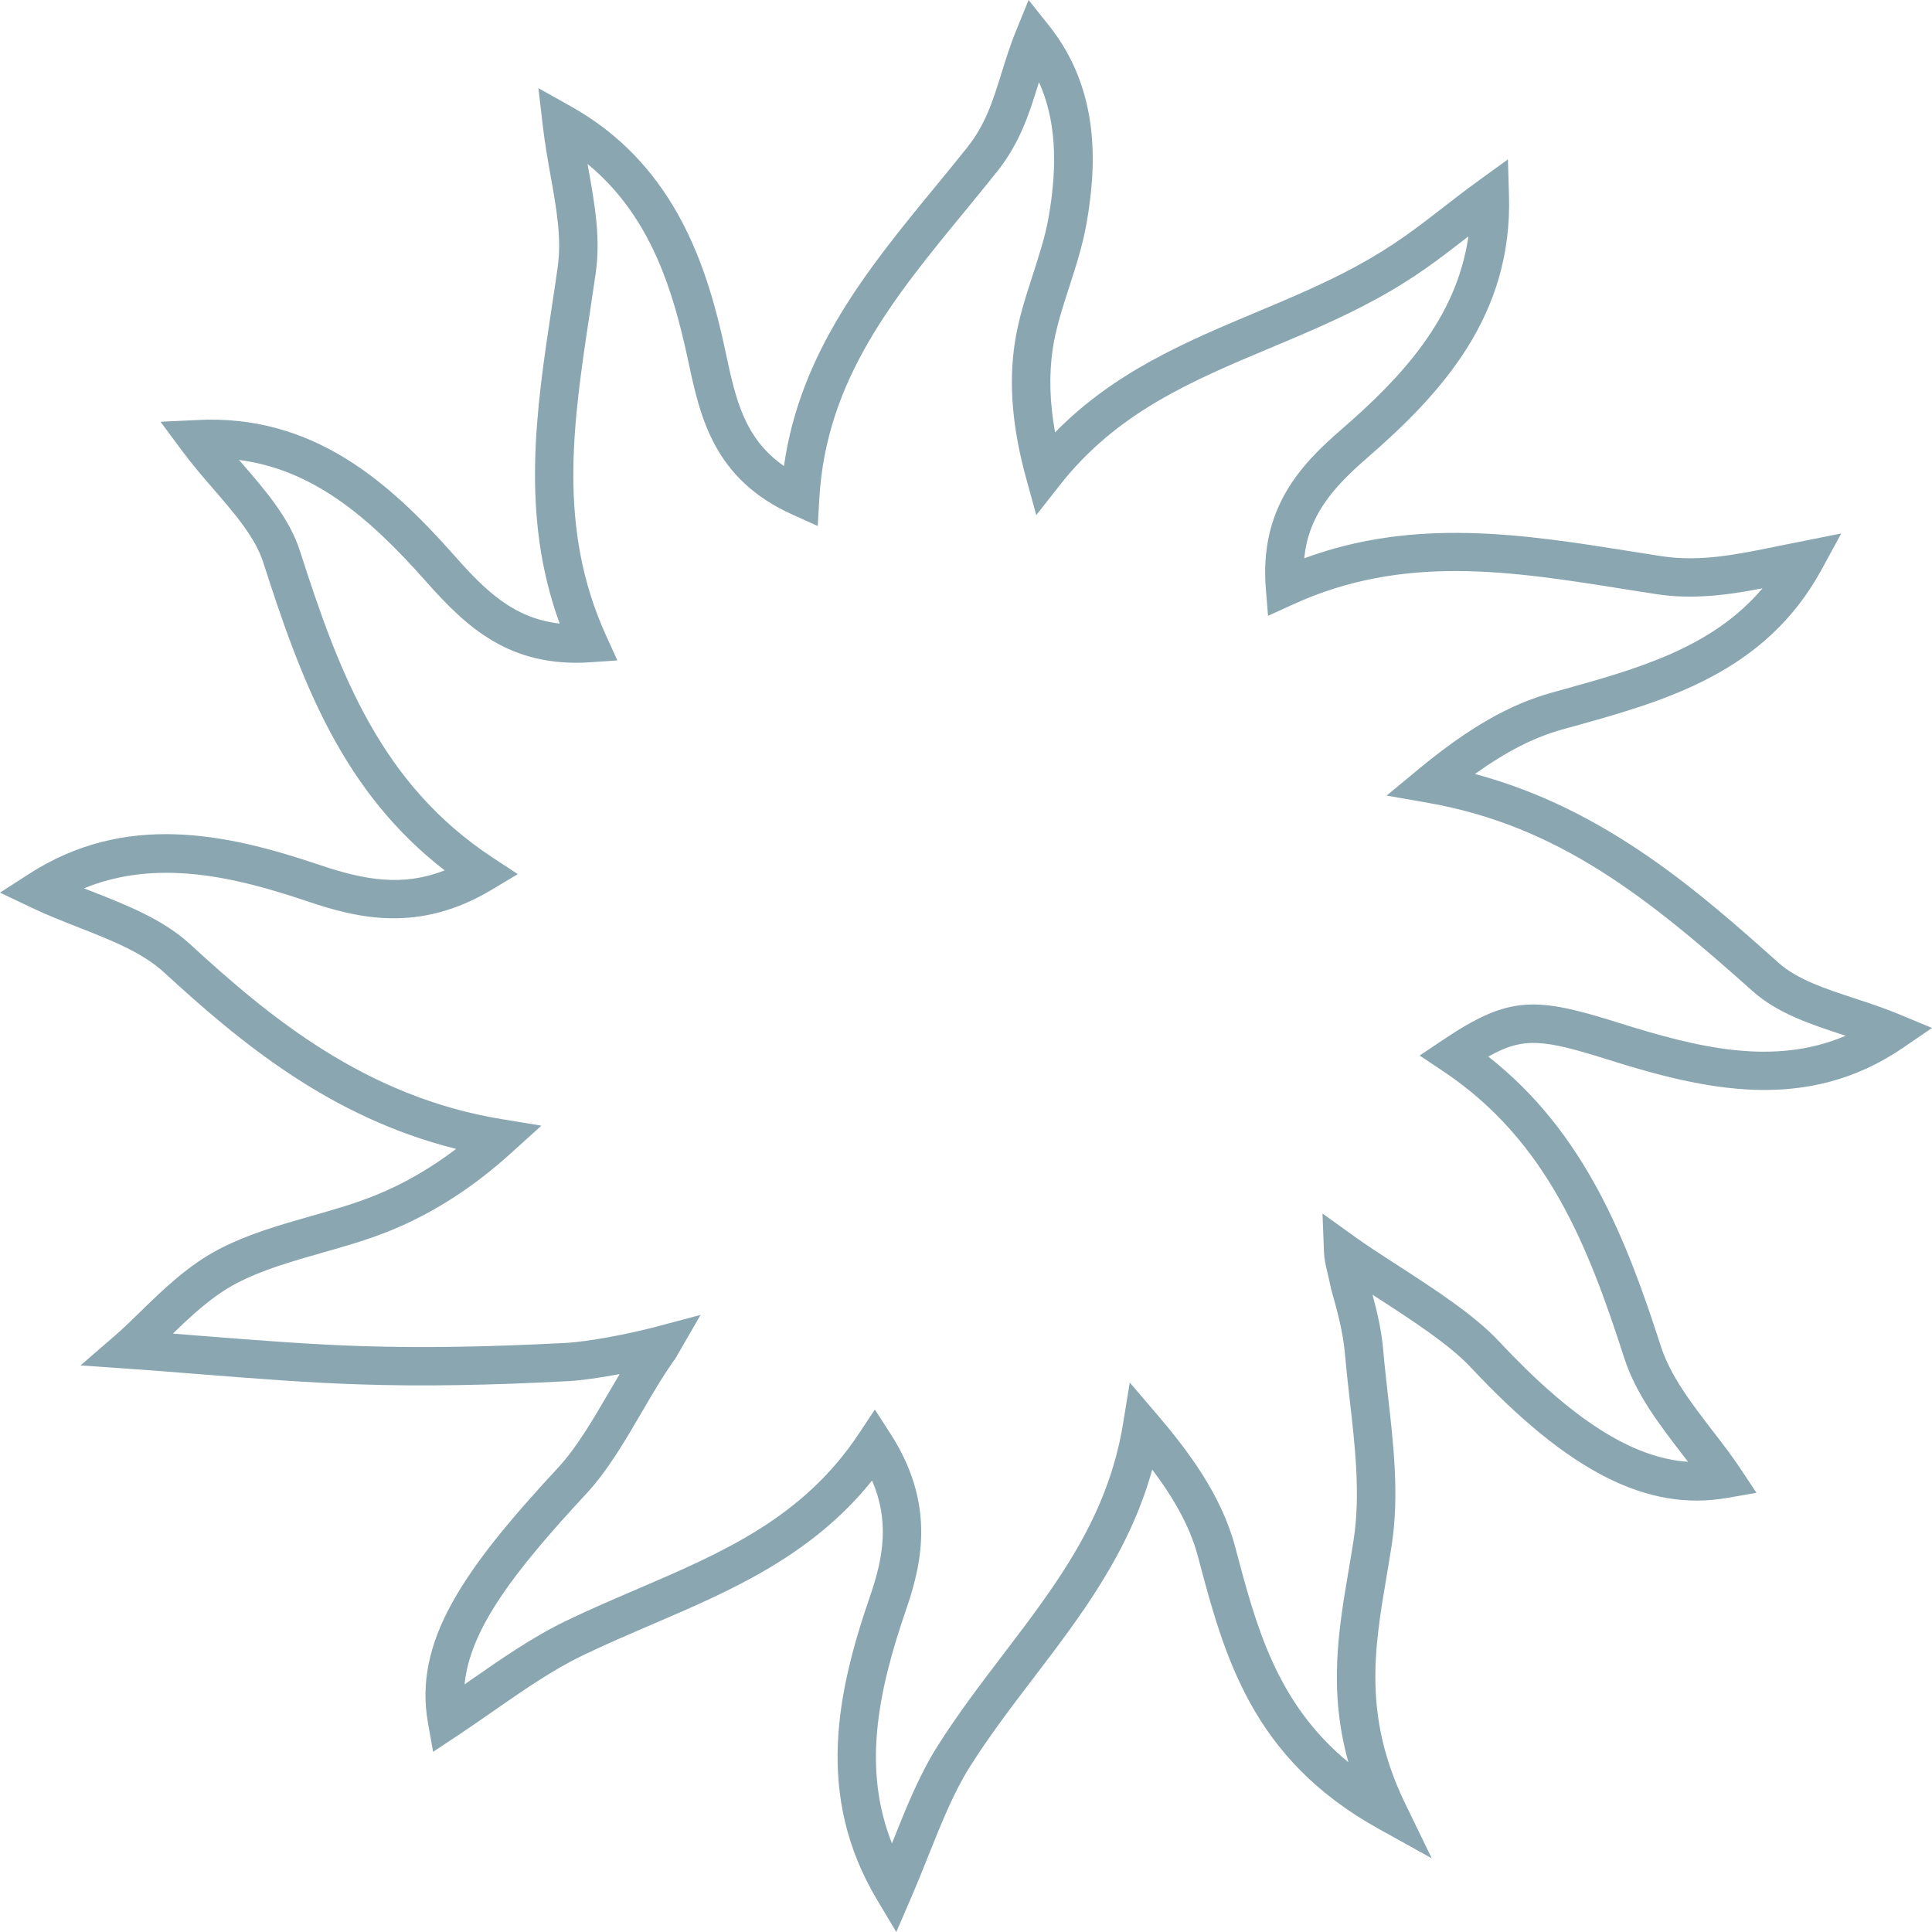 <?xml version="1.0" encoding="UTF-8" standalone="no"?>
<svg width="63px" height="63px" viewBox="0 0 63 63" version="1.1" xmlns="http://www.w3.org/2000/svg" xmlns:xlink="http://www.w3.org/1999/xlink">
    <!-- Generator: Sketch 49.1 (51147) - http://www.bohemiancoding.com/sketch -->
    <title>Fill 1</title>
    <desc>Created with Sketch.</desc>
    <defs></defs>
    <g id="Page-1" stroke="none" stroke-width="1" fill="none" fill-rule="evenodd">
        <g id="07-1-Bokning" transform="translate(-689, -271)" fill="#89A6B1">
            <path d="M718.227,334 L717.599,332.948 C715.569,329.552 716.293,326.175 717.377,323.033 C717.822,321.743 717.994,320.579 717.438,319.278 C715.459,321.742 712.824,322.872 710.268,323.969 C709.512,324.294 708.75,324.62 707.995,324.984 C706.993,325.468 706.007,326.156 705.053,326.821 C704.668,327.088 704.292,327.351 703.919,327.597 L703.123,328.124 L702.956,327.186 C702.484,324.535 704.082,322.216 707.196,318.862 C707.801,318.211 708.335,317.294 708.853,316.407 C708.969,316.209 709.087,316.008 709.206,315.807 C708.59,315.923 707.971,316.014 707.514,316.038 C704.914,316.176 702.774,316.209 700.775,316.145 C699.055,316.091 697.361,315.956 695.567,315.815 C694.772,315.751 693.964,315.687 693.136,315.629 L691.626,315.524 L692.77,314.534 C693.028,314.31 693.295,314.048 693.575,313.776 C694.3,313.069 695.122,312.267 696.129,311.741 C697.086,311.24 698.132,310.943 699.144,310.655 C699.885,310.445 700.584,310.245 701.254,309.972 C702.167,309.601 703.031,309.104 703.875,308.464 C699.773,307.442 696.827,304.985 694.361,302.719 C693.648,302.061 692.636,301.663 691.565,301.243 C691.042,301.037 690.515,300.83 690.011,300.589 L689,300.107 L689.941,299.501 C693.071,297.483 696.337,298.163 699.401,299.198 C700.921,299.714 702.145,299.91 703.5,299.383 C700.194,296.821 698.855,293.311 697.589,289.353 C697.326,288.528 696.667,287.767 695.97,286.959 C695.616,286.551 695.257,286.133 694.931,285.693 L694.235,284.753 L695.405,284.698 C699.199,284.49 701.695,286.72 703.828,289.129 C704.83,290.263 705.752,291.164 707.25,291.334 C705.964,287.81 706.487,284.359 706.993,281.015 C707.058,280.592 707.122,280.167 707.182,279.741 C707.32,278.783 707.152,277.841 706.958,276.751 C706.863,276.22 706.766,275.671 706.699,275.092 L706.557,273.875 L707.63,274.476 C710.846,276.283 711.933,279.363 712.519,281.844 C712.574,282.077 712.624,282.312 712.675,282.548 C712.989,284.005 713.266,285.292 714.564,286.197 C715.094,282.452 717.328,279.732 719.494,277.094 C719.842,276.671 720.192,276.246 720.535,275.814 C721.14,275.055 721.38,274.28 721.659,273.38 C721.8,272.929 721.943,272.466 722.138,271.991 L722.541,271 L723.209,271.838 C724.938,274.011 724.733,276.566 724.428,278.298 C724.303,279.006 724.082,279.688 723.869,280.348 C723.641,281.051 723.426,281.717 723.326,282.392 C723.204,283.221 723.228,284.115 723.404,285.1 C725.335,283.126 727.678,282.143 729.954,281.187 C731.047,280.728 732.179,280.252 733.242,279.675 C734.43,279.029 735.213,278.422 736.041,277.779 C736.41,277.493 736.787,277.199 737.212,276.892 L738.171,276.198 L738.206,277.38 C738.319,281.276 736.04,283.802 733.559,285.951 C732.397,286.96 731.66,287.866 731.529,289.206 C735.159,287.863 738.714,288.429 742.158,288.975 L743.191,289.138 C744.44,289.328 745.638,289.085 747.021,288.799 L749.04,288.396 L748.404,289.566 C746.552,292.961 743.288,293.864 740.129,294.736 L739.955,294.784 C739.039,295.038 738.128,295.498 737.096,296.239 C741.372,297.378 744.464,300.137 746.995,302.395 C747.605,302.94 748.516,303.239 749.481,303.557 C749.969,303.717 750.462,303.88 750.937,304.078 L752,304.52 L751.049,305.171 C747.898,307.322 744.564,306.538 741.422,305.549 C739.326,304.89 738.675,304.806 737.532,305.455 C740.701,307.936 742.053,311.471 743.159,314.902 C743.469,315.866 744.163,316.767 744.832,317.639 C745.156,318.056 745.472,318.469 745.747,318.882 L746.276,319.679 L745.332,319.843 C742.716,320.306 740.135,318.983 736.956,315.584 C736.26,314.84 735.004,314.026 733.895,313.309 C733.849,313.28 733.802,313.25 733.756,313.22 C733.917,313.809 734.049,314.394 734.104,315.019 C734.147,315.51 734.203,316.006 734.259,316.503 C734.442,318.113 734.631,319.776 734.381,321.388 C734.329,321.73 734.271,322.067 734.215,322.402 C733.817,324.75 733.44,326.968 734.824,329.818 L735.688,331.597 L733.955,330.636 C729.802,328.332 728.919,324.987 728.062,321.752 C727.79,320.722 727.213,319.771 726.573,318.921 C725.821,321.627 724.243,323.695 722.711,325.705 C721.998,326.639 721.262,327.604 720.624,328.615 C720.098,329.45 719.702,330.441 719.282,331.49 C719.1,331.943 718.916,332.406 718.713,332.875 L718.227,334 Z M717.529,316.964 L718.048,317.77 C719.463,319.975 719.102,321.872 718.563,323.438 C717.585,326.27 717.14,328.711 718.085,331.112 C718.095,331.083 718.107,331.056 718.118,331.027 C718.56,329.924 718.977,328.882 719.563,327.952 C720.231,326.892 720.984,325.905 721.712,324.949 C723.466,322.648 725.124,320.476 725.623,317.415 L725.84,316.083 L726.719,317.11 C727.73,318.295 728.824,319.736 729.275,321.434 C729.964,324.041 730.62,326.527 732.97,328.466 C732.313,326.12 732.649,324.131 732.979,322.193 C733.035,321.865 733.091,321.533 733.142,321.198 C733.365,319.751 733.188,318.171 733.013,316.644 C732.956,316.136 732.899,315.63 732.854,315.127 C732.795,314.446 732.617,313.78 732.408,313.043 C732.356,312.793 732.317,312.633 732.286,312.497 C732.222,312.227 732.181,312.036 732.174,311.852 L732.125,310.571 L733.168,311.321 C733.573,311.613 734.062,311.929 734.577,312.261 C735.747,313.018 737.071,313.874 737.873,314.733 C740.261,317.285 742.213,318.541 744.045,318.668 C743.977,318.578 743.908,318.489 743.839,318.4 C743.104,317.443 742.343,316.456 741.965,315.284 C740.795,311.652 739.462,308.206 736.069,305.937 L735.293,305.419 L736.069,304.9 C738.229,303.45 739.087,303.504 741.798,304.357 C744.345,305.158 746.831,305.777 749.184,304.775 C749.152,304.765 749.12,304.754 749.088,304.743 C748.043,304.4 746.965,304.045 746.159,303.327 C742.767,300.299 739.833,297.925 735.551,297.177 L734.217,296.943 L735.259,296.08 C736.885,294.735 738.229,293.965 739.62,293.581 L739.795,293.532 C742.364,292.822 744.813,292.145 746.473,290.184 C745.323,290.407 744.198,290.556 743.001,290.373 L741.959,290.209 C738.257,289.619 734.757,289.065 731.163,290.71 L730.349,291.082 L730.277,290.192 C730.064,287.563 731.434,286.137 732.737,285.008 C734.686,283.32 736.498,281.391 736.882,278.71 C736.858,278.728 736.835,278.746 736.811,278.764 C735.94,279.439 735.12,280.078 733.842,280.771 C732.723,281.381 731.563,281.868 730.44,282.339 C727.86,283.422 725.423,284.445 723.56,286.819 L722.791,287.797 L722.462,286.598 C722.012,284.965 721.891,283.529 722.087,282.21 C722.2,281.431 722.444,280.686 722.677,279.965 C722.885,279.317 723.085,278.706 723.194,278.082 C723.51,276.286 723.411,274.855 722.879,273.679 C722.872,273.702 722.865,273.726 722.857,273.75 C722.567,274.683 722.268,275.65 721.516,276.592 C721.169,277.028 720.816,277.458 720.464,277.887 C718.138,280.718 715.942,283.391 715.718,287.244 L715.666,288.152 L714.835,287.777 C712.27,286.62 711.834,284.596 711.45,282.809 C711.401,282.582 711.352,282.356 711.299,282.131 C710.824,280.12 710.071,277.92 708.159,276.347 C708.169,276.409 708.181,276.471 708.192,276.533 C708.396,277.679 708.589,278.762 708.424,279.917 C708.362,280.348 708.297,280.775 708.233,281.2 C707.687,284.809 707.171,288.217 708.759,291.715 L709.131,292.535 L708.23,292.597 C705.615,292.766 704.209,291.45 702.888,289.956 C700.997,287.82 699.186,286.312 696.793,285.997 C696.835,286.046 696.877,286.095 696.92,286.144 C697.668,287.01 698.443,287.906 698.783,288.973 C700.081,293.03 701.448,296.58 705.054,298.958 L705.884,299.504 L705.031,300.015 C702.658,301.434 700.671,300.949 698.997,300.382 C696.611,299.577 694.104,299 691.737,299.967 C691.833,300.005 691.929,300.042 692.025,300.079 C693.156,300.525 694.325,300.984 695.211,301.8 C697.795,304.175 700.925,306.77 705.375,307.496 L706.654,307.706 L705.694,308.575 C704.431,309.721 703.133,310.556 701.728,311.129 C700.994,311.428 700.228,311.646 699.487,311.856 C698.492,312.14 697.554,312.407 696.71,312.848 C695.944,313.248 695.254,313.889 694.638,314.487 C694.983,314.514 695.326,314.542 695.666,314.569 C697.444,314.709 699.124,314.842 700.815,314.896 C702.776,314.958 704.884,314.925 707.447,314.791 C708.194,314.752 709.53,314.492 710.388,314.265 L711.845,313.878 L711.092,315.18 C711.082,315.202 711.06,315.251 710.992,315.343 C710.637,315.836 710.296,316.419 709.936,317.035 C709.384,317.981 708.815,318.959 708.115,319.712 C705.738,322.271 704.324,324.133 704.149,325.925 C704.211,325.883 704.273,325.839 704.334,325.796 C705.329,325.103 706.358,324.387 707.449,323.859 C708.222,323.487 709.001,323.152 709.773,322.821 C712.552,321.629 715.176,320.503 716.998,317.762 L717.529,316.964 Z" id="Fill-1"></path>
        </g>
    </g>
</svg>